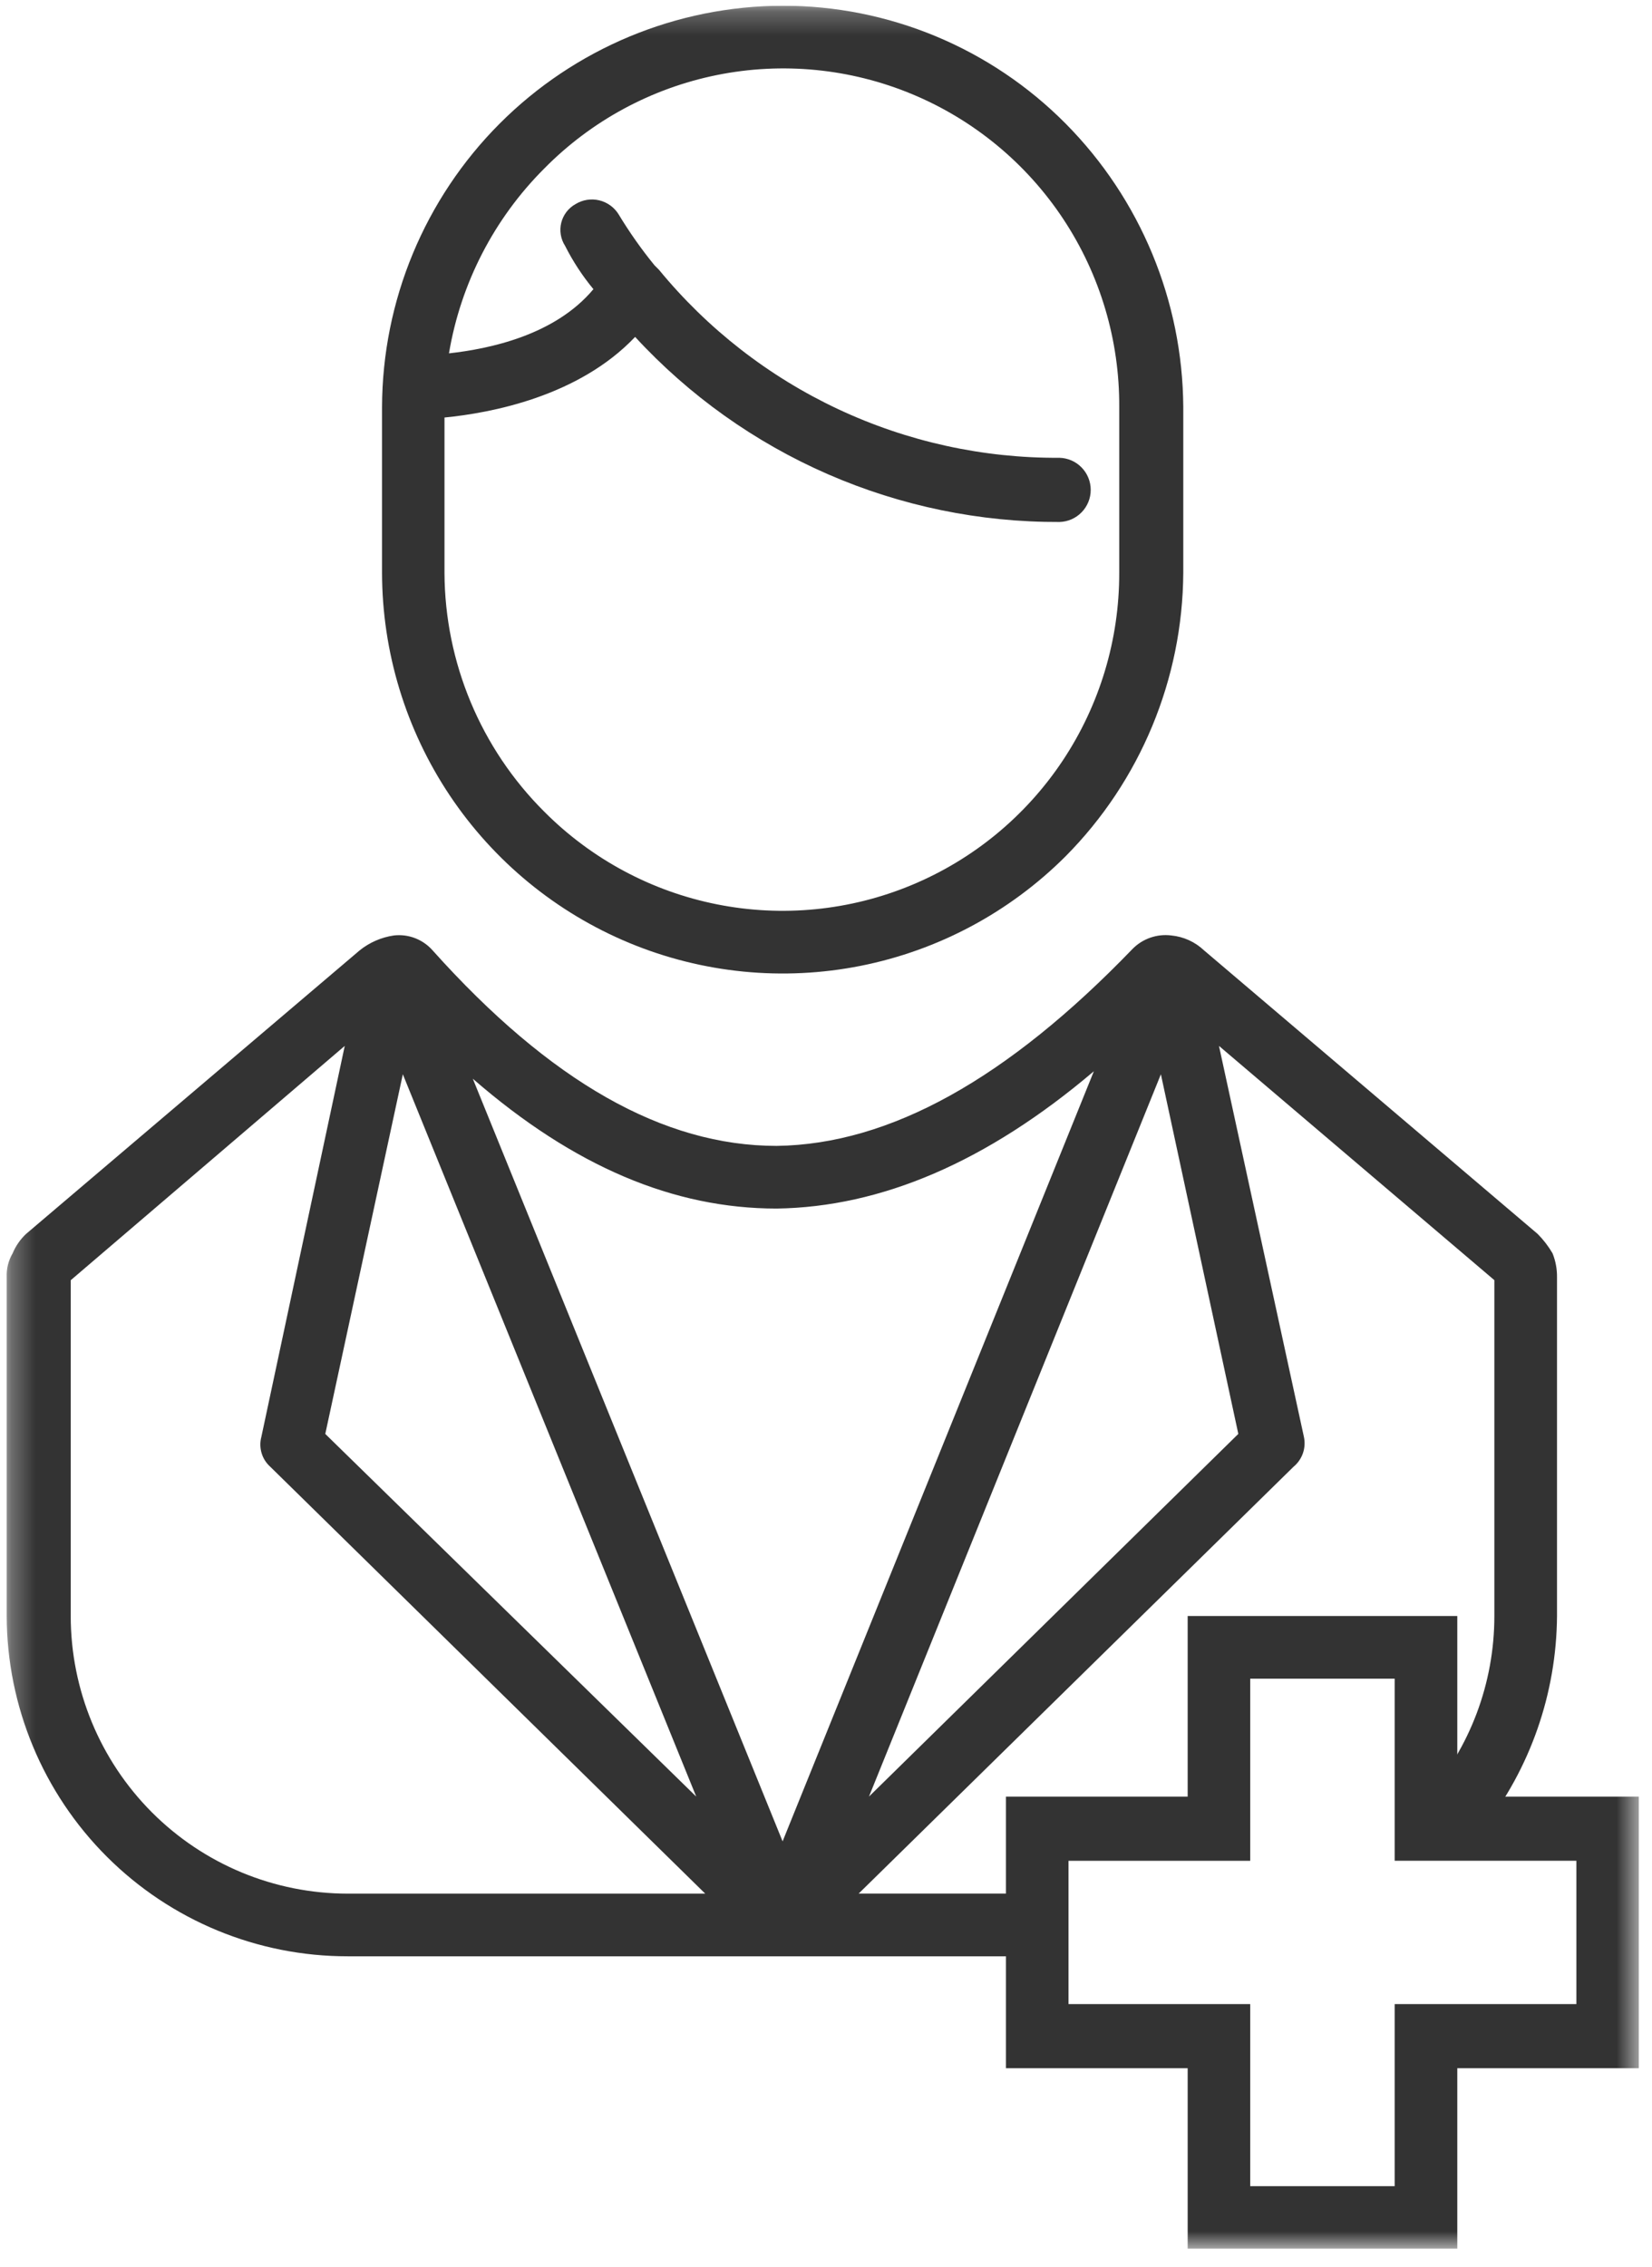 <svg width="70" height="96" viewBox="0 0 70 96" fill="none" xmlns="http://www.w3.org/2000/svg">
<g clip-path="url(#clip0_3110_37131)">
<mask id="mask0_3110_37131" style="mask-type:luminance" maskUnits="userSpaceOnUse" x="0" y="0" width="70" height="96">
<path d="M69.445 0.242H0.281V95.242H69.445V0.242Z" fill="white"/>
</mask>
<g mask="url(#mask0_3110_37131)">
<path d="M29.501 76.089L17.069 45.497L13.783 60.73L29.501 76.089ZM33.161 77.985L46.35 45.37C41.806 49.225 37.326 51.122 32.908 51.185C28.554 51.185 24.326 49.415 20.034 45.686L33.161 77.985ZM51.651 44.296L55.251 60.857C55.3 61.088 55.285 61.328 55.207 61.551C55.129 61.774 54.991 61.971 54.809 62.121L36.383 80.198H43.956V82.853H14.734C10.911 82.857 7.242 81.342 4.533 78.64C1.824 75.938 0.295 72.27 0.283 68.441V54.093C0.268 53.738 0.356 53.387 0.535 53.081C0.665 52.77 0.858 52.491 1.103 52.26L15.239 40.251C15.658 39.914 16.159 39.696 16.69 39.619C16.994 39.584 17.302 39.623 17.588 39.733C17.873 39.843 18.128 40.021 18.331 40.251C23.316 45.812 28.112 48.531 32.908 48.531C37.708 48.468 42.689 45.686 47.99 40.188C48.202 39.973 48.46 39.81 48.744 39.712C49.029 39.613 49.332 39.581 49.631 39.619C50.151 39.669 50.639 39.891 51.019 40.251L65.155 52.26C65.399 52.505 65.611 52.782 65.786 53.081C65.915 53.403 65.979 53.746 65.975 54.093V68.441C65.952 71.72 64.842 74.9 62.82 77.479H60.42V76.152C62.291 74.02 63.322 71.278 63.32 68.44V54.217L51.651 44.296ZM49.19 45.498L36.821 76.089L52.471 60.729L49.19 45.498ZM14.608 44.296L2.997 54.22V68.443C2.998 71.561 4.235 74.55 6.436 76.755C8.637 78.96 11.622 80.198 14.735 80.2H29.883L11.453 62.121C11.279 61.966 11.151 61.766 11.085 61.542C11.018 61.319 11.014 61.082 11.074 60.857L14.608 44.296Z" fill="#333333"/>
<path d="M51.65 68.442H61.75V76.09H69.45V87.593H61.75V95.242H50.325V87.593H42.625V76.09H50.325V68.442H51.65ZM59.096 71.096H52.975V78.808H45.275V84.877H52.975V92.589H59.096V84.877H66.796V78.807H59.096V71.096Z" fill="#333333"/>
<path d="M33.163 0.242C35.392 0.24 37.599 0.681 39.657 1.538C41.715 2.395 43.583 3.651 45.154 5.235C48.322 8.429 50.112 12.741 50.139 17.244V24.255C50.112 28.758 48.322 33.07 45.154 36.264C42.779 38.637 39.757 40.252 36.468 40.905C33.178 41.559 29.769 41.222 26.671 39.938C23.572 38.653 20.923 36.478 19.057 33.687C17.192 30.896 16.193 27.614 16.188 24.255V17.244C16.2 12.738 17.992 8.42 21.173 5.234C24.354 2.049 28.665 0.253 33.163 0.242ZM19.024 14.965C20.724 14.776 23.506 14.207 25.145 12.247C24.678 11.683 24.275 11.068 23.945 10.414C23.852 10.27 23.79 10.109 23.762 9.94C23.734 9.771 23.741 9.599 23.782 9.433C23.824 9.267 23.899 9.111 24.003 8.975C24.107 8.84 24.238 8.727 24.387 8.644C24.537 8.553 24.702 8.491 24.875 8.464C25.048 8.437 25.224 8.444 25.394 8.485C25.564 8.526 25.724 8.601 25.866 8.704C26.007 8.807 26.127 8.937 26.218 9.087C26.672 9.838 27.178 10.556 27.733 11.236L27.922 11.425C29.982 13.933 32.575 15.949 35.511 17.327C38.448 18.705 41.654 19.409 44.897 19.389C45.25 19.399 45.586 19.546 45.832 19.8C46.079 20.054 46.217 20.394 46.217 20.748C46.217 21.102 46.079 21.442 45.832 21.696C45.586 21.95 45.25 22.097 44.897 22.107C41.52 22.122 38.177 21.433 35.08 20.084C31.984 18.734 29.202 16.754 26.912 14.269C24.512 16.797 20.791 17.492 18.834 17.683V24.26C18.85 28.06 20.371 31.698 23.062 34.376C25.057 36.38 27.601 37.746 30.372 38.299C33.142 38.853 36.015 38.57 38.624 37.486C41.234 36.403 43.464 34.567 45.031 32.212C46.597 29.858 47.431 27.09 47.425 24.26V17.249C47.443 14.414 46.617 11.638 45.053 9.275C43.489 6.912 41.257 5.071 38.642 3.985C36.027 2.899 33.149 2.618 30.374 3.179C27.6 3.74 25.055 5.116 23.066 7.133C20.936 9.258 19.523 11.996 19.024 14.965Z" fill="#333333"/>
</g>
</g>
<defs>
<clipPath id="clip0_3110_37131">
<rect width="69.164" height="95" fill="white" transform="translate(0.281 0.242)"/>
</clipPath>
</defs>
</svg>
